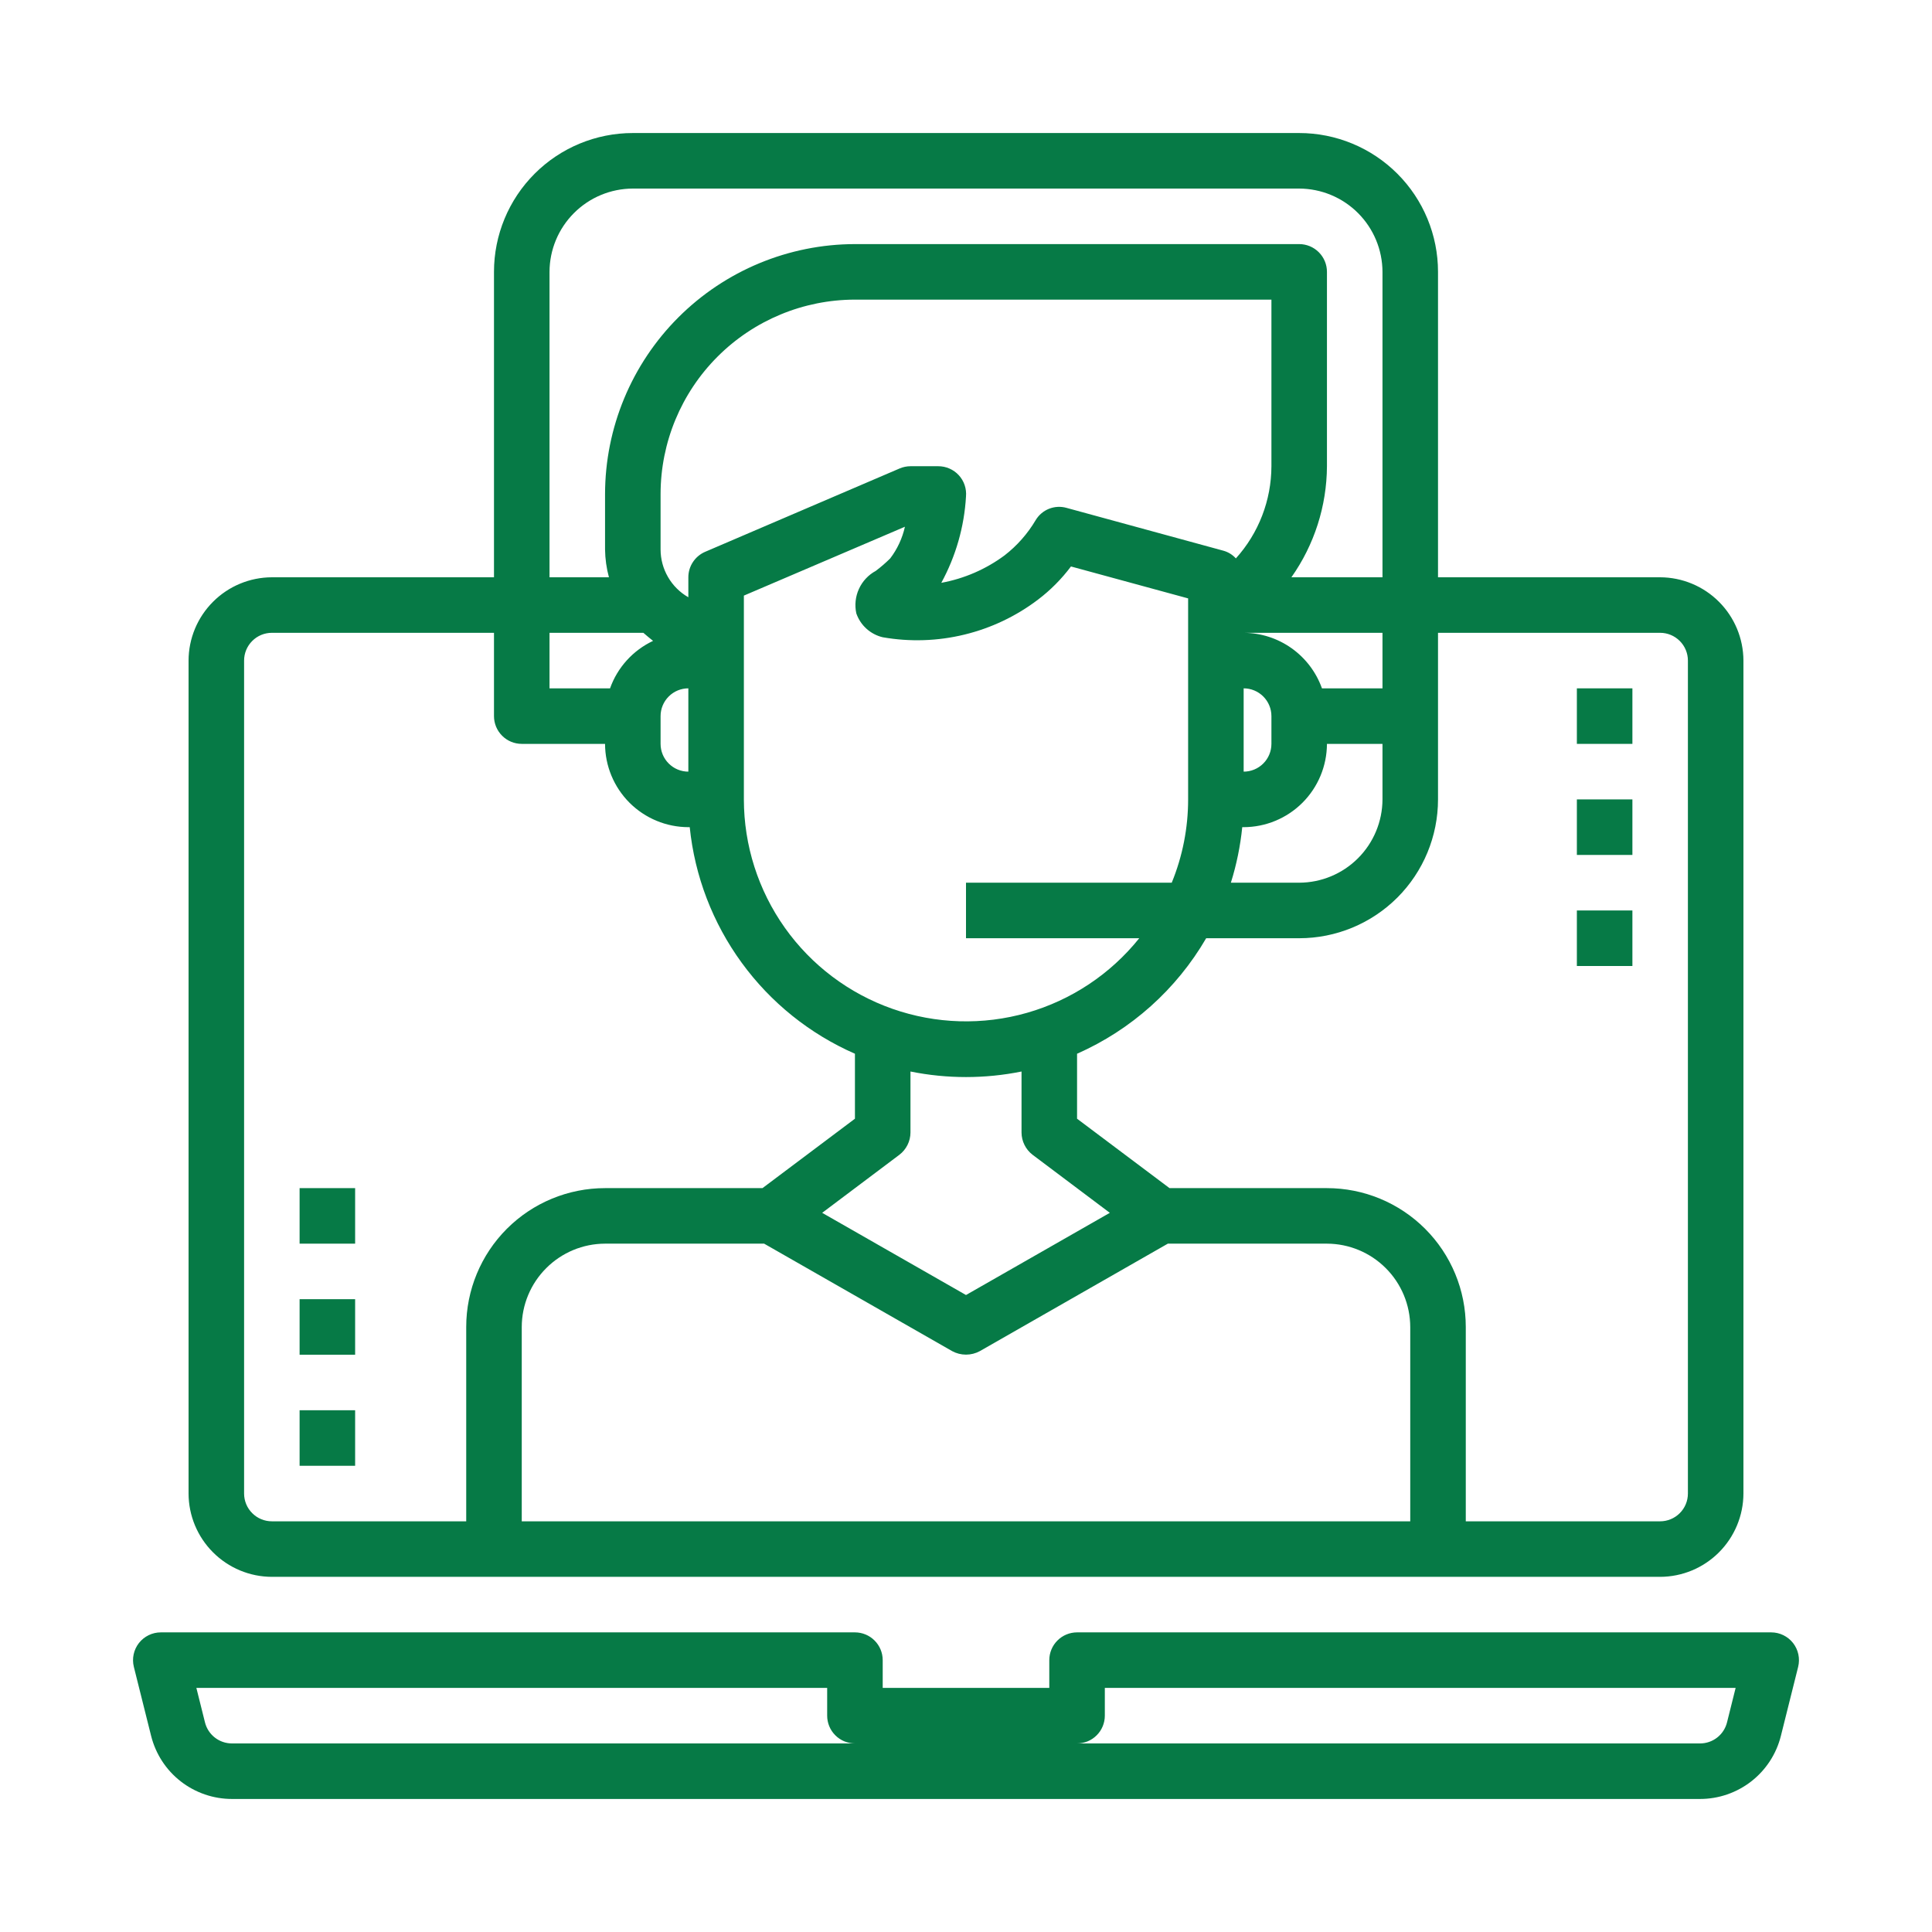 <?xml version="1.0" encoding="UTF-8"?>
<svg xmlns="http://www.w3.org/2000/svg" width="70" height="70" viewBox="0 0 70 70" fill="none">
  <path d="M64.967 59.531C64.873 59.411 64.752 59.313 64.615 59.246C64.478 59.179 64.327 59.144 64.174 59.144H39.024C38.757 59.144 38.501 59.25 38.313 59.439C38.124 59.627 38.018 59.883 38.018 60.15V61.156H31.982V60.15C31.982 59.883 31.876 59.627 31.687 59.439C31.499 59.25 31.243 59.144 30.976 59.144H5.826C5.673 59.144 5.522 59.179 5.385 59.246C5.248 59.313 5.127 59.411 5.033 59.531C4.939 59.652 4.874 59.792 4.842 59.942C4.81 60.091 4.813 60.246 4.85 60.395L5.475 62.894C5.639 63.547 6.015 64.127 6.546 64.541C7.077 64.955 7.731 65.18 8.404 65.18H61.596C62.27 65.18 62.923 64.955 63.454 64.541C63.985 64.127 64.362 63.547 64.525 62.894L65.15 60.395C65.187 60.246 65.189 60.091 65.158 59.942C65.126 59.792 65.061 59.652 64.967 59.531ZM8.404 63.168C8.179 63.168 7.961 63.093 7.784 62.955C7.607 62.817 7.481 62.623 7.427 62.406L7.115 61.156H29.97V62.162C29.97 62.429 30.076 62.685 30.265 62.873C30.453 63.062 30.709 63.168 30.976 63.168H8.404ZM62.573 62.406C62.519 62.623 62.393 62.817 62.216 62.955C62.039 63.093 61.821 63.168 61.596 63.168H39.024C39.291 63.168 39.547 63.062 39.735 62.873C39.924 62.685 40.03 62.429 40.03 62.162V61.156H62.885L62.573 62.406Z" fill="#067A46"></path>
  <path d="M60.15 20.916H52.102V9.85C52.102 8.516 51.572 7.237 50.629 6.294C49.685 5.35 48.406 4.82 47.072 4.82H22.928C21.594 4.82 20.314 5.35 19.371 6.294C18.428 7.237 17.898 8.516 17.898 9.85V20.916H9.85C9.05 20.919 8.284 21.237 7.719 21.803C7.153 22.368 6.834 23.134 6.832 23.934V54.114C6.834 54.914 7.153 55.68 7.719 56.245C8.284 56.811 9.05 57.13 9.85 57.132H60.15C60.949 57.13 61.716 56.811 62.281 56.245C62.846 55.68 63.165 54.914 63.168 54.114V23.934C63.165 23.134 62.846 22.368 62.281 21.803C61.716 21.237 60.949 20.919 60.15 20.916ZM19.91 9.85C19.912 9.051 20.231 8.284 20.797 7.719C21.362 7.153 22.128 6.835 22.928 6.832H47.072C47.871 6.835 48.638 7.153 49.203 7.719C49.769 8.284 50.087 9.051 50.09 9.85V20.916H46.79C47.621 19.738 48.071 18.334 48.078 16.892V9.85C48.078 9.583 47.972 9.328 47.783 9.139C47.594 8.95 47.339 8.844 47.072 8.844H30.976C28.576 8.848 26.275 9.803 24.578 11.5C22.881 13.197 21.926 15.498 21.922 17.898V19.91C21.927 20.25 21.974 20.588 22.063 20.916H19.91V9.85ZM41.277 33.994C40.235 35.294 38.814 36.238 37.212 36.696C35.61 37.154 33.906 37.103 32.334 36.551C30.762 35.999 29.399 34.973 28.436 33.614C27.472 32.255 26.953 30.63 26.952 28.964V21.58L32.787 19.085C32.694 19.502 32.512 19.893 32.254 20.232C32.09 20.395 31.915 20.546 31.73 20.685C31.462 20.83 31.248 21.059 31.121 21.337C30.994 21.614 30.961 21.926 31.026 22.224C31.1 22.437 31.226 22.628 31.393 22.779C31.56 22.93 31.763 23.037 31.982 23.089C32.965 23.261 33.972 23.229 34.941 22.993C35.911 22.758 36.821 22.325 37.615 21.721C38.065 21.379 38.464 20.976 38.803 20.524L43.048 21.681V28.964C43.048 29.999 42.847 31.024 42.454 31.982H35V33.994H41.277ZM37.414 41.841L40.211 43.943L35 46.921L29.789 43.943L32.585 41.841C32.71 41.746 32.81 41.625 32.88 41.485C32.95 41.346 32.987 41.192 32.988 41.036V38.823C34.316 39.091 35.684 39.091 37.012 38.823V41.036C37.013 41.192 37.05 41.346 37.12 41.485C37.189 41.625 37.29 41.746 37.414 41.841ZM38.642 18.401C38.433 18.342 38.21 18.354 38.008 18.434C37.806 18.514 37.637 18.658 37.525 18.844C37.234 19.337 36.851 19.771 36.398 20.122C35.72 20.625 34.935 20.965 34.105 21.117C34.631 20.154 34.937 19.085 35 17.989C35.012 17.849 34.996 17.709 34.951 17.576C34.906 17.443 34.834 17.321 34.739 17.218C34.645 17.115 34.529 17.033 34.401 16.977C34.273 16.92 34.134 16.892 33.994 16.892H32.988C32.853 16.893 32.72 16.92 32.596 16.973L25.554 19.991C25.372 20.068 25.217 20.197 25.108 20.361C24.998 20.526 24.94 20.719 24.94 20.916V21.64C24.635 21.466 24.381 21.214 24.205 20.91C24.028 20.607 23.935 20.262 23.934 19.91V17.898C23.936 16.031 24.679 14.241 25.999 12.921C27.319 11.601 29.109 10.858 30.976 10.856H46.066V16.892C46.063 18.126 45.605 19.316 44.778 20.232C44.654 20.095 44.494 19.997 44.315 19.95L38.642 18.401ZM24.94 24.94V27.958C24.673 27.958 24.417 27.852 24.229 27.663C24.04 27.475 23.934 27.219 23.934 26.952V25.946C23.934 25.679 24.04 25.424 24.229 25.235C24.417 25.046 24.673 24.94 24.94 24.94ZM45.06 24.94C45.327 24.94 45.582 25.046 45.771 25.235C45.96 25.424 46.066 25.679 46.066 25.946V26.952C46.066 27.219 45.96 27.475 45.771 27.663C45.582 27.852 45.327 27.958 45.06 27.958V24.94ZM45.009 29.97H45.06C45.859 29.968 46.626 29.649 47.191 29.084C47.757 28.518 48.075 27.752 48.078 26.952H50.09V28.964C50.087 29.764 49.769 30.53 49.203 31.096C48.638 31.661 47.871 31.98 47.072 31.982H44.597C44.802 31.327 44.94 30.653 45.009 29.97ZM47.897 24.94C47.688 24.354 47.303 23.846 46.796 23.486C46.288 23.126 45.682 22.931 45.06 22.928H50.09V24.94H47.897ZM19.91 22.928H23.31C23.431 23.029 23.542 23.129 23.662 23.22C23.302 23.39 22.978 23.629 22.711 23.924C22.443 24.219 22.236 24.565 22.103 24.94H19.91V22.928ZM16.892 48.078V55.12H9.85C9.583 55.12 9.327 55.014 9.139 54.825C8.95 54.637 8.844 54.381 8.844 54.114V23.934C8.844 23.667 8.95 23.412 9.139 23.223C9.327 23.034 9.583 22.928 9.85 22.928H17.898V25.946C17.898 26.213 18.004 26.469 18.193 26.657C18.381 26.846 18.637 26.952 18.904 26.952H21.922C21.924 27.752 22.243 28.518 22.808 29.084C23.374 29.649 24.14 29.968 24.94 29.97H24.99C25.172 31.746 25.822 33.441 26.874 34.883C27.925 36.326 29.341 37.463 30.976 38.179V40.533L27.626 43.048H21.922C20.588 43.048 19.308 43.578 18.365 44.521C17.422 45.465 16.892 46.744 16.892 48.078ZM51.096 55.12H18.904V48.078C18.906 47.278 19.225 46.512 19.791 45.947C20.356 45.381 21.122 45.062 21.922 45.06H27.686L34.497 48.953C34.651 49.037 34.824 49.081 35 49.081C35.176 49.081 35.349 49.037 35.503 48.953L42.313 45.06H48.078C48.877 45.062 49.644 45.381 50.209 45.947C50.775 46.512 51.093 47.278 51.096 48.078V55.12ZM61.156 54.114C61.156 54.381 61.05 54.637 60.861 54.825C60.672 55.014 60.416 55.12 60.15 55.12H53.108V48.078C53.108 47.417 52.978 46.763 52.725 46.153C52.472 45.543 52.102 44.988 51.634 44.521C51.167 44.054 50.613 43.684 50.003 43.431C49.392 43.178 48.738 43.048 48.078 43.048H42.374L39.024 40.533V38.179C40.986 37.313 42.623 35.848 43.702 33.994H47.072C48.406 33.994 49.685 33.464 50.629 32.521C51.572 31.578 52.102 30.298 52.102 28.964V22.928H60.15C60.416 22.928 60.672 23.034 60.861 23.223C61.05 23.412 61.156 23.667 61.156 23.934V54.114Z" fill="#067A46"></path>
  <path d="M57.133 24.94H59.145V26.952H57.133V24.94Z" fill="#067A46"></path>
  <path d="M57.133 28.964H59.145V30.976H57.133V28.964Z" fill="#067A46"></path>
  <path d="M57.133 32.988H59.145V35H57.133V32.988Z" fill="#067A46"></path>
  <path d="M10.855 43.048H12.867V45.06H10.855V43.048Z" fill="#067A46"></path>
  <path d="M10.855 47.072H12.867V49.084H10.855V47.072Z" fill="#067A46"></path>
  <path d="M10.855 51.096H12.867V53.108H10.855V51.096Z" fill="#067A46"></path>
</svg>
